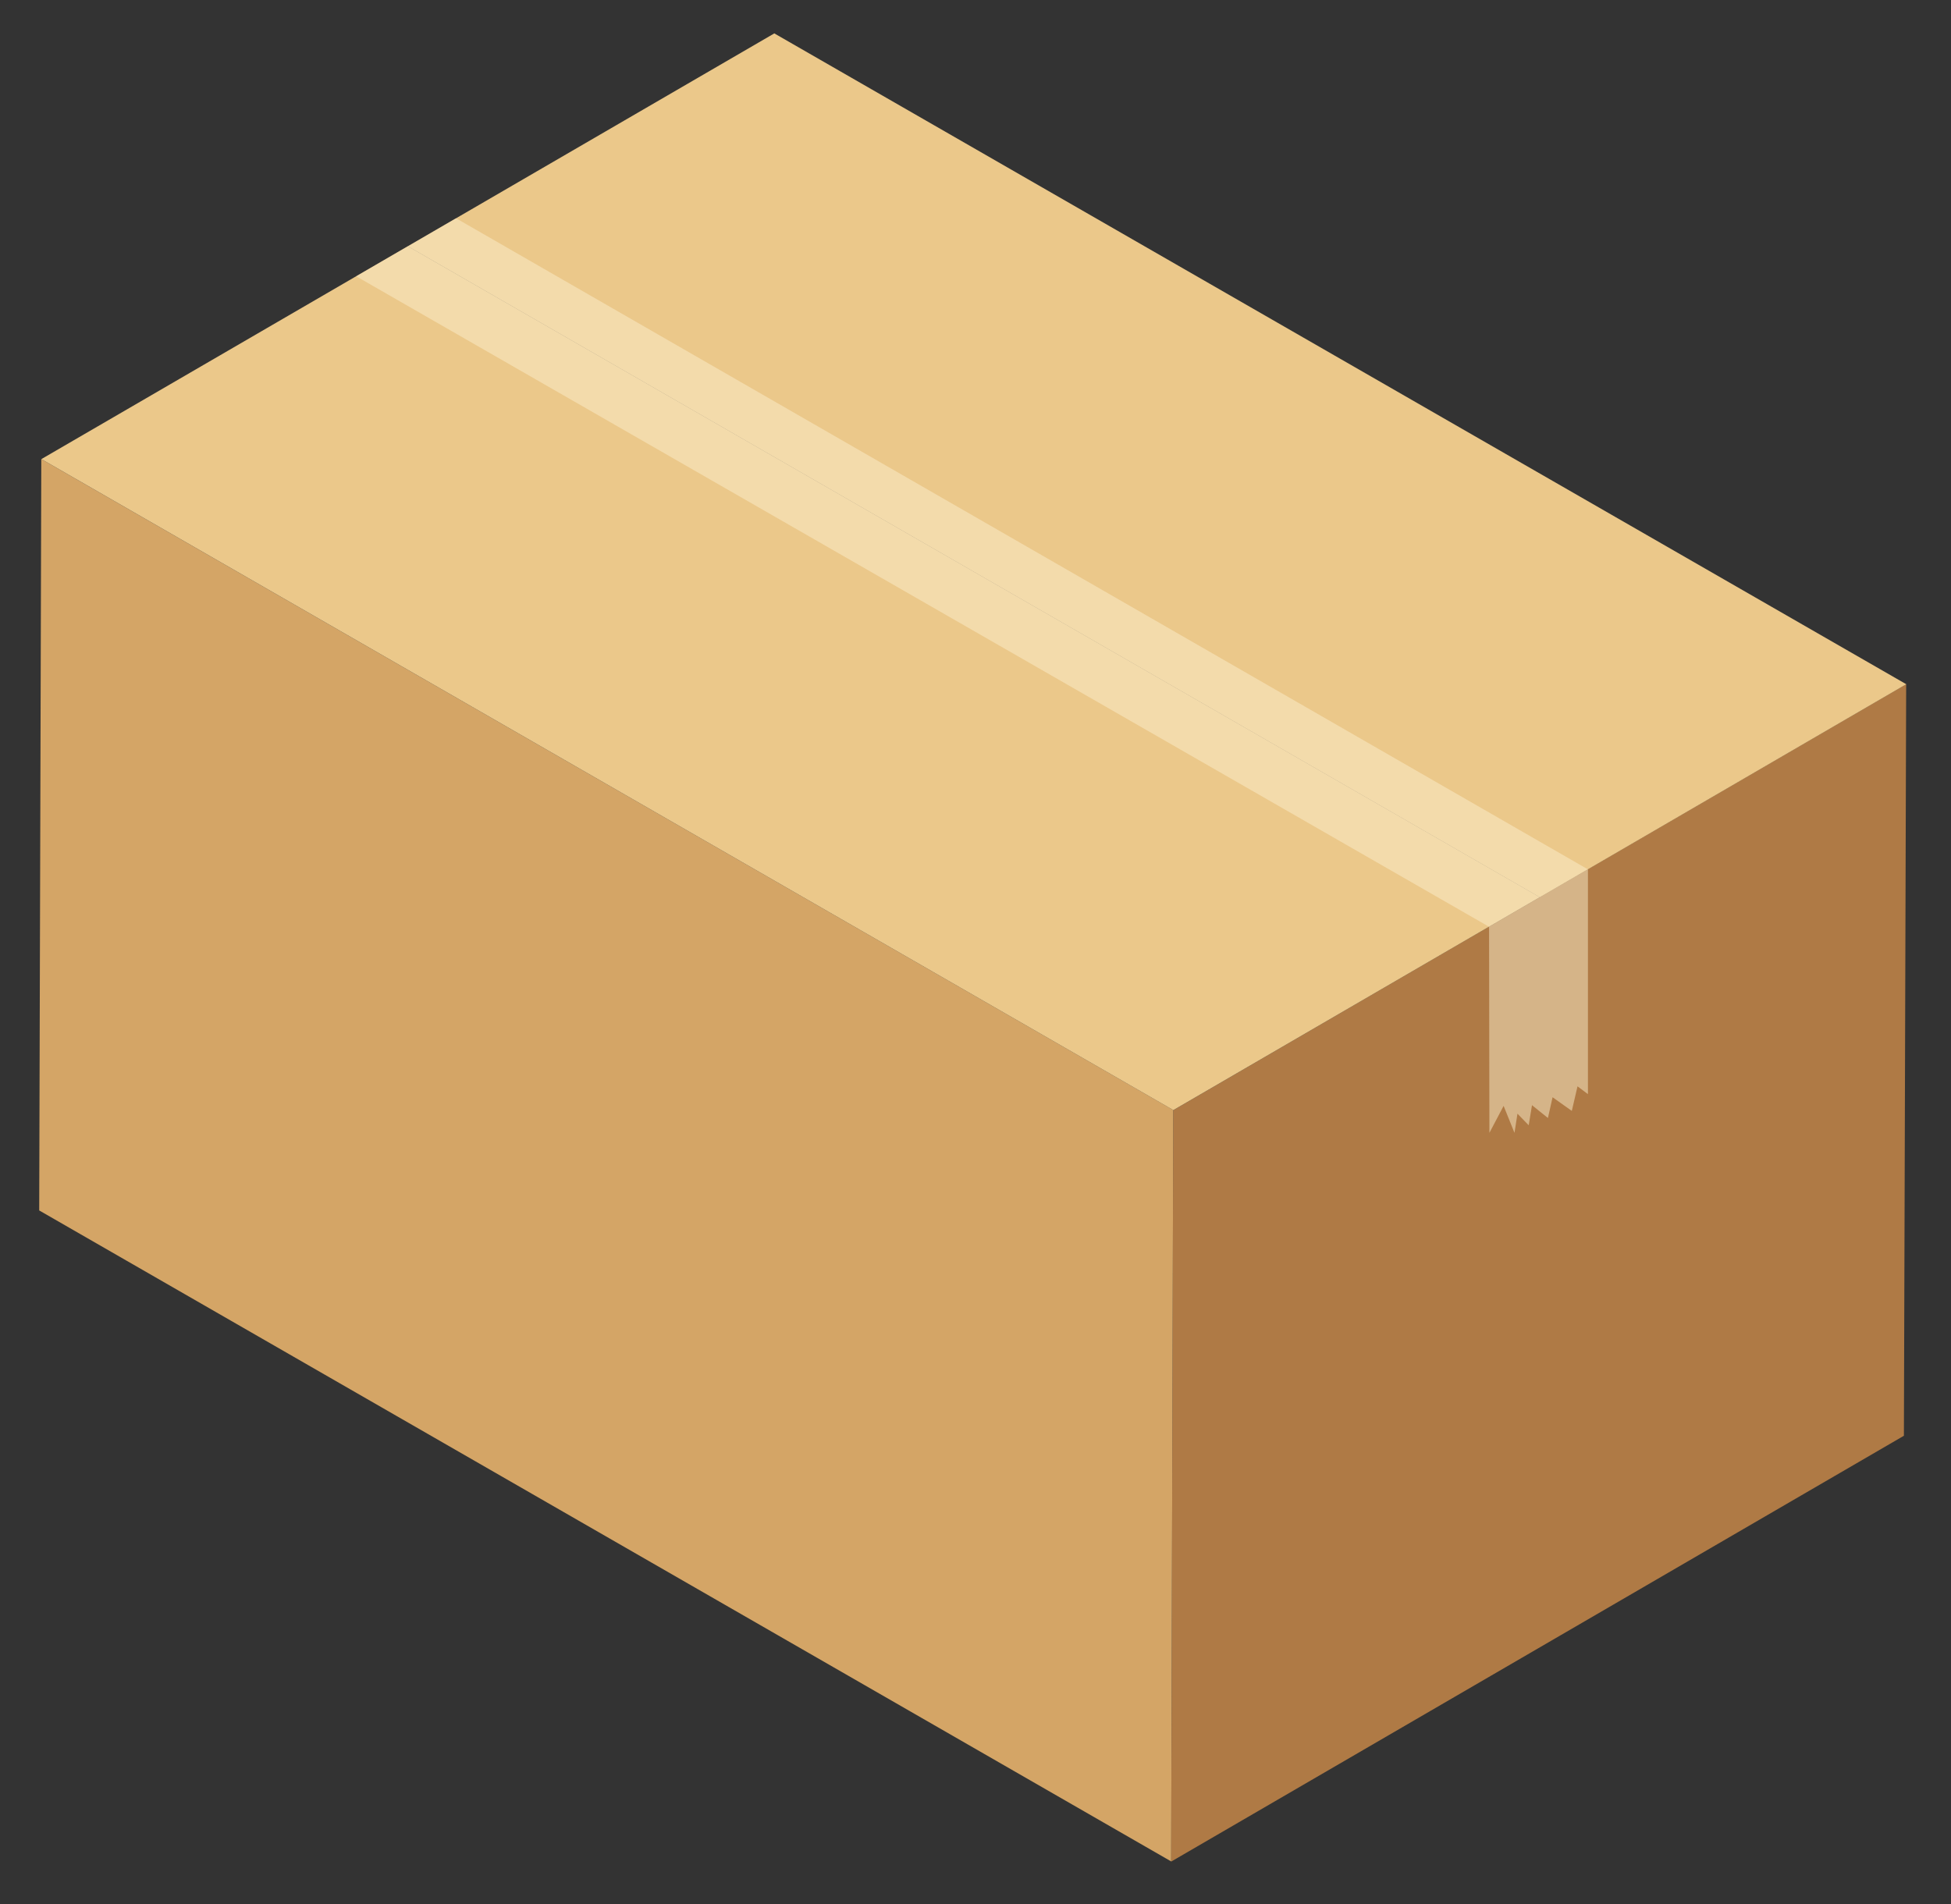 <svg width="42" height="41" viewBox="0 0 42 41" fill="none" xmlns="http://www.w3.org/2000/svg">
<rect x="0" y="0" width="42" height="41" fill="#333333" stroke="none"/>
<g clip-path="url(#clip0_1669_14105)">
<path d="M25.212 40.079L40.986 30.911L41.035 14.73L25.257 23.902L25.212 40.079Z" fill="#AF7A45"/>
<path d="M0.889 9.883L0.844 26.06L25.212 40.075L25.257 23.898L0.889 9.883Z" fill="#D4A566"/>
<path d="M0.891 9.884L8.78 5.301L33.148 19.316L25.259 23.9L0.891 9.884Z" fill="#EBC88A"/>
<path d="M16.669 0.719L41.037 14.731L33.148 19.318L8.78 5.302L16.669 0.719Z" fill="#EBC88A"/>
<path opacity="0.5" d="M7.667 5.948L9.817 4.699L34.181 18.715L32.054 19.952L7.667 5.948Z" fill="#FCEECD"/>
<path opacity="0.5" d="M34.184 18.715V23.556L33.96 23.388L33.837 23.917L33.423 23.623L33.323 24.07L32.98 23.794L32.909 24.226L32.667 23.977L32.603 24.39L32.369 23.809L32.063 24.39L32.056 19.952L34.184 18.715Z" fill="#FCEECD"/>
</g>
<defs>
<clipPath id="clip0_1669_14105">
<rect width="40.191" height="39.36" fill="white" transform="translate(0.844 0.719)"/>
</clipPath>
</defs>
</svg>